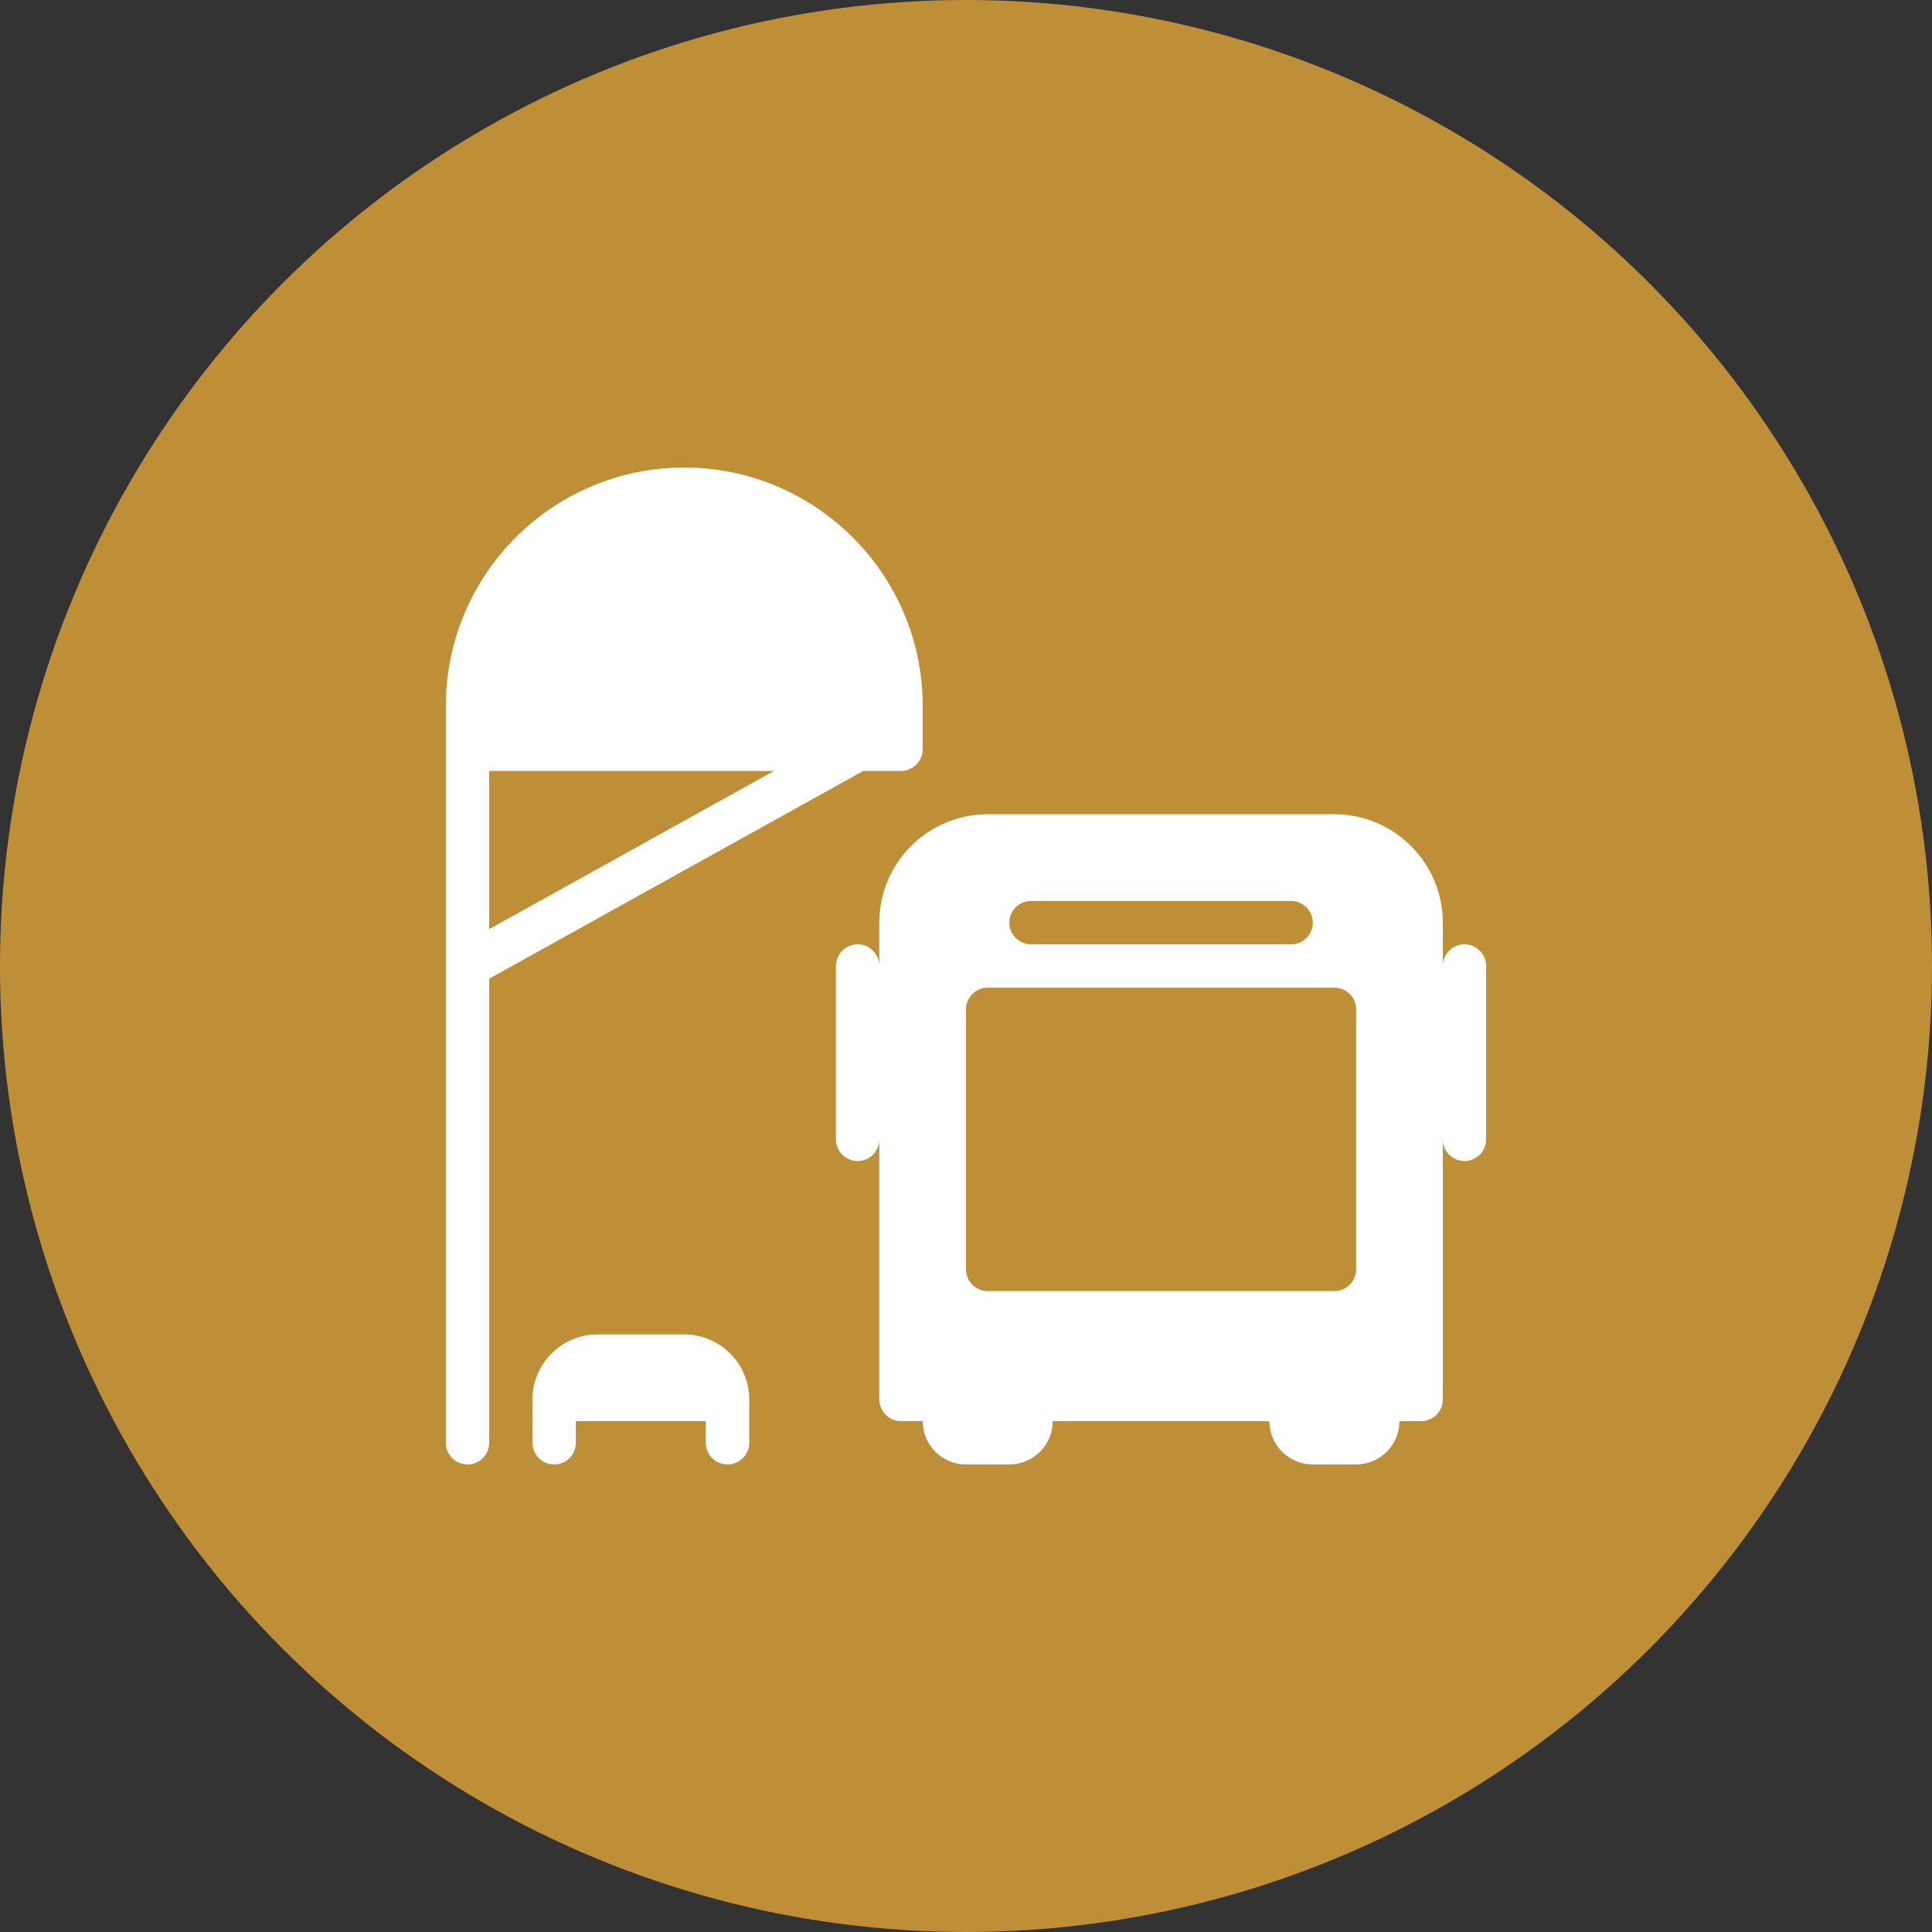 <?xml version="1.0" encoding="UTF-8"?> <svg xmlns="http://www.w3.org/2000/svg" width="26" height="26" viewBox="0 0 26 26" fill="none"><rect x="0" y="0" width="26" height="26" fill="#333333" stroke="none"/><circle cx="13" cy="13" r="13" fill="#BE8F36"></circle><g clip-path="url(#clip0_41_221)"><path d="M12.125 10.375C12.286 10.375 12.417 10.244 12.417 10.083V9.5C12.417 7.731 10.978 6.292 9.208 6.292C7.439 6.292 6 7.731 6 9.5V19.417C6 19.578 6.131 19.708 6.292 19.708C6.453 19.708 6.583 19.578 6.583 19.417V13.171L11.617 10.375H12.125ZM6.583 12.504V10.375H10.416L6.583 12.504ZM19.708 12.708C19.547 12.708 19.417 12.839 19.417 13V12.417C19.417 11.613 18.762 10.958 17.958 10.958H13.292C12.488 10.958 11.833 11.613 11.833 12.417V13C11.833 12.839 11.703 12.708 11.542 12.708C11.381 12.708 11.25 12.839 11.25 13V15.333C11.25 15.494 11.381 15.625 11.542 15.625C11.703 15.625 11.833 15.494 11.833 15.333V18.833C11.833 18.994 11.964 19.125 12.125 19.125H12.417C12.417 19.446 12.679 19.708 13 19.708H13.583C13.905 19.708 14.167 19.446 14.167 19.125H17.083C17.083 19.446 17.345 19.708 17.667 19.708H18.25C18.571 19.708 18.833 19.446 18.833 19.125H19.125C19.286 19.125 19.417 18.994 19.417 18.833V15.333C19.417 15.494 19.547 15.625 19.708 15.625C19.869 15.625 20 15.494 20 15.333V13C20 12.839 19.869 12.708 19.708 12.708ZM13.875 12.125H17.375C17.536 12.125 17.667 12.256 17.667 12.417C17.667 12.578 17.536 12.708 17.375 12.708H13.875C13.714 12.708 13.583 12.578 13.583 12.417C13.583 12.256 13.714 12.125 13.875 12.125ZM18.25 17.083C18.25 17.244 18.119 17.375 17.958 17.375H13.292C13.131 17.375 13 17.244 13 17.083V13.583C13 13.422 13.131 13.292 13.292 13.292H17.958C18.119 13.292 18.25 13.422 18.25 13.583V17.083H18.25Z" fill="white"></path><path d="M9.208 17.958H8.041C7.559 17.958 7.166 18.351 7.166 18.833V19.417C7.166 19.578 7.297 19.708 7.458 19.708C7.619 19.708 7.749 19.578 7.749 19.417V19.125H9.499V19.417C9.499 19.578 9.63 19.708 9.791 19.708C9.952 19.708 10.083 19.578 10.083 19.417V18.833C10.083 18.351 9.69 17.958 9.208 17.958Z" fill="white"></path></g><defs><clipPath id="clip0_41_221"><rect width="14" height="14" fill="white" transform="translate(6 6)"></rect></clipPath></defs></svg> 